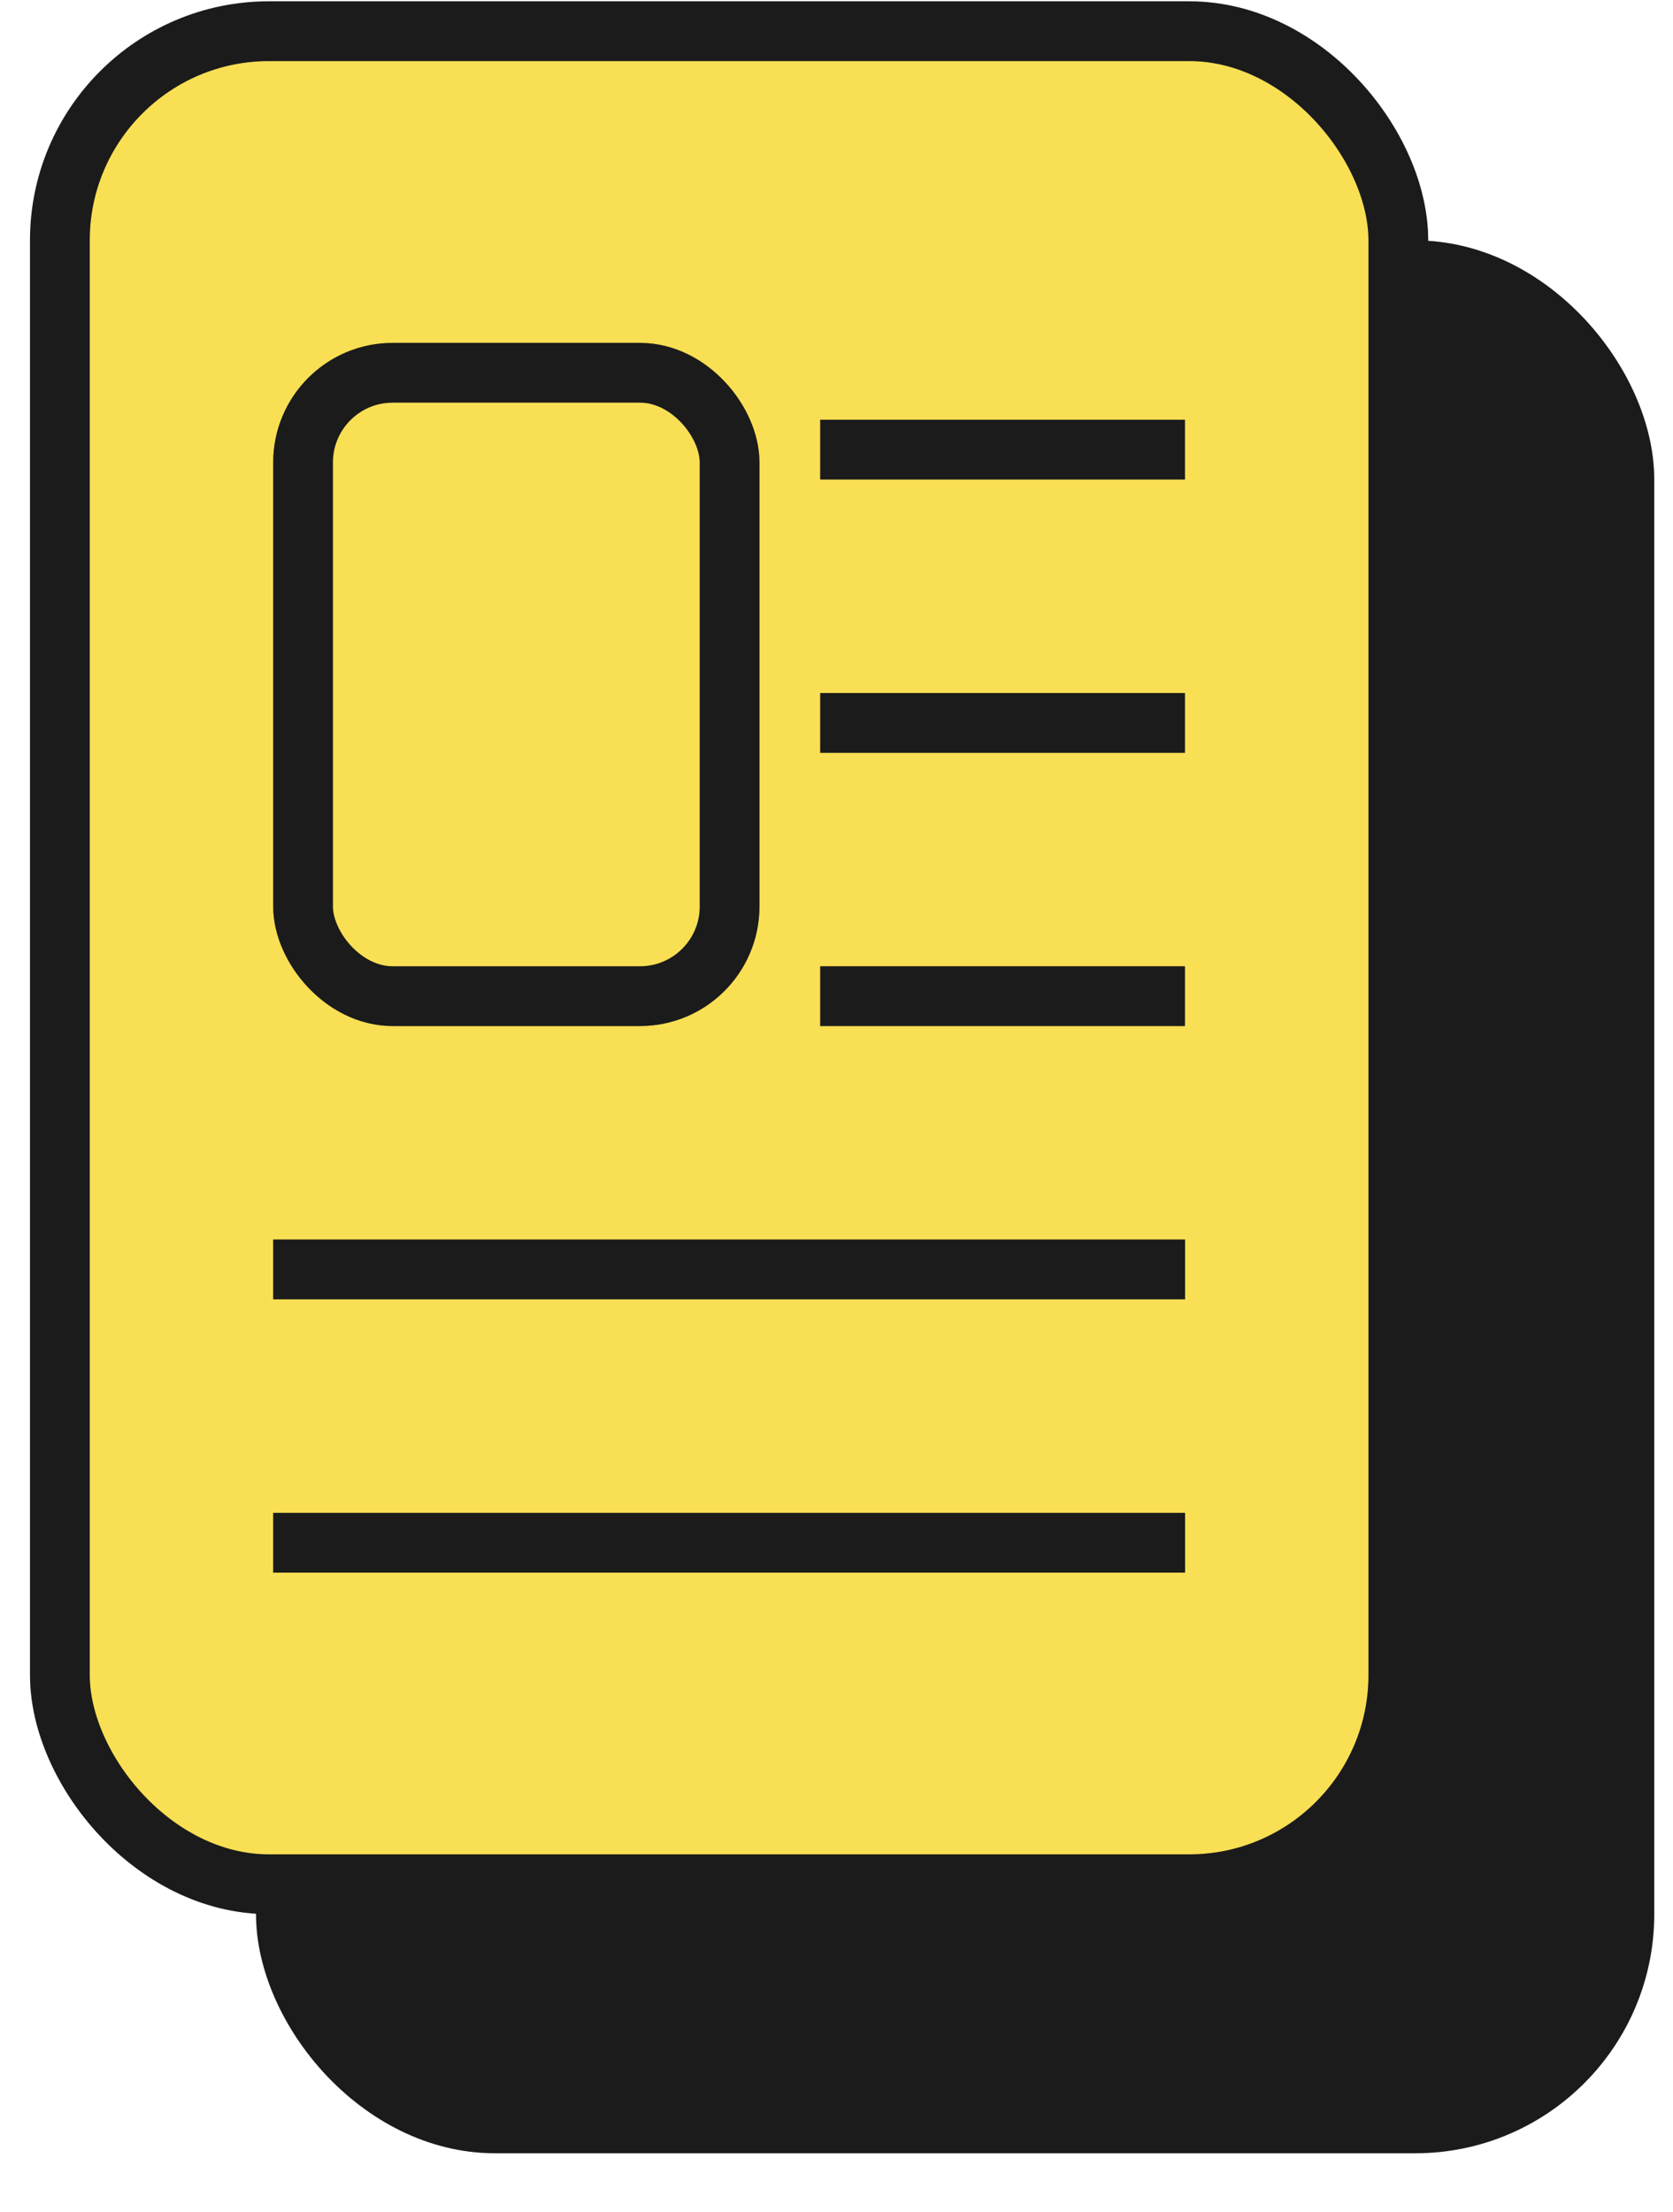 <svg width="28" height="37" viewBox="0 0 28 37" fill="none" xmlns="http://www.w3.org/2000/svg">
<rect x="4.785" y="4.522" width="22.401" height="31" rx="3.5" fill="#222222"/>
<rect x="4.785" y="4.522" width="22.401" height="31" rx="3.5" fill="black" fill-opacity="0.2"/>
<rect x="4.785" y="4.522" width="22.401" height="31" rx="3.5" stroke="#222222"/>
<rect x="4.785" y="4.522" width="22.401" height="31" rx="3.5" stroke="black" stroke-opacity="0.2"/>
<rect x="1.002" y="0.522" width="22.401" height="31" rx="3.5" fill="#F9DF54"/>
<rect x="1.002" y="0.522" width="22.401" height="31" rx="3.5" stroke="#222222"/>
<rect x="1.002" y="0.522" width="22.401" height="31" rx="3.5" stroke="black" stroke-opacity="0.2"/>
<rect x="5.072" y="6.236" width="7.139" height="10.429" rx="1.5" stroke="#222222"/>
<rect x="5.072" y="6.236" width="7.139" height="10.429" rx="1.5" stroke="black" stroke-opacity="0.2"/>
<line x1="4.572" y1="21.236" x2="19.834" y2="21.236" stroke="#222222"/>
<line x1="4.572" y1="21.236" x2="19.834" y2="21.236" stroke="black" stroke-opacity="0.2"/>
<line x1="13.727" y1="16.665" x2="19.832" y2="16.665" stroke="#222222"/>
<line x1="13.727" y1="16.665" x2="19.832" y2="16.665" stroke="black" stroke-opacity="0.2"/>
<line x1="13.727" y1="12.094" x2="19.832" y2="12.094" stroke="#222222"/>
<line x1="13.727" y1="12.094" x2="19.832" y2="12.094" stroke="black" stroke-opacity="0.2"/>
<line x1="13.727" y1="7.522" x2="19.832" y2="7.522" stroke="#222222"/>
<line x1="13.727" y1="7.522" x2="19.832" y2="7.522" stroke="black" stroke-opacity="0.2"/>
<line x1="4.572" y1="25.809" x2="19.834" y2="25.809" stroke="#222222"/>
<line x1="4.572" y1="25.809" x2="19.834" y2="25.809" stroke="black" stroke-opacity="0.2"/>
</svg>
